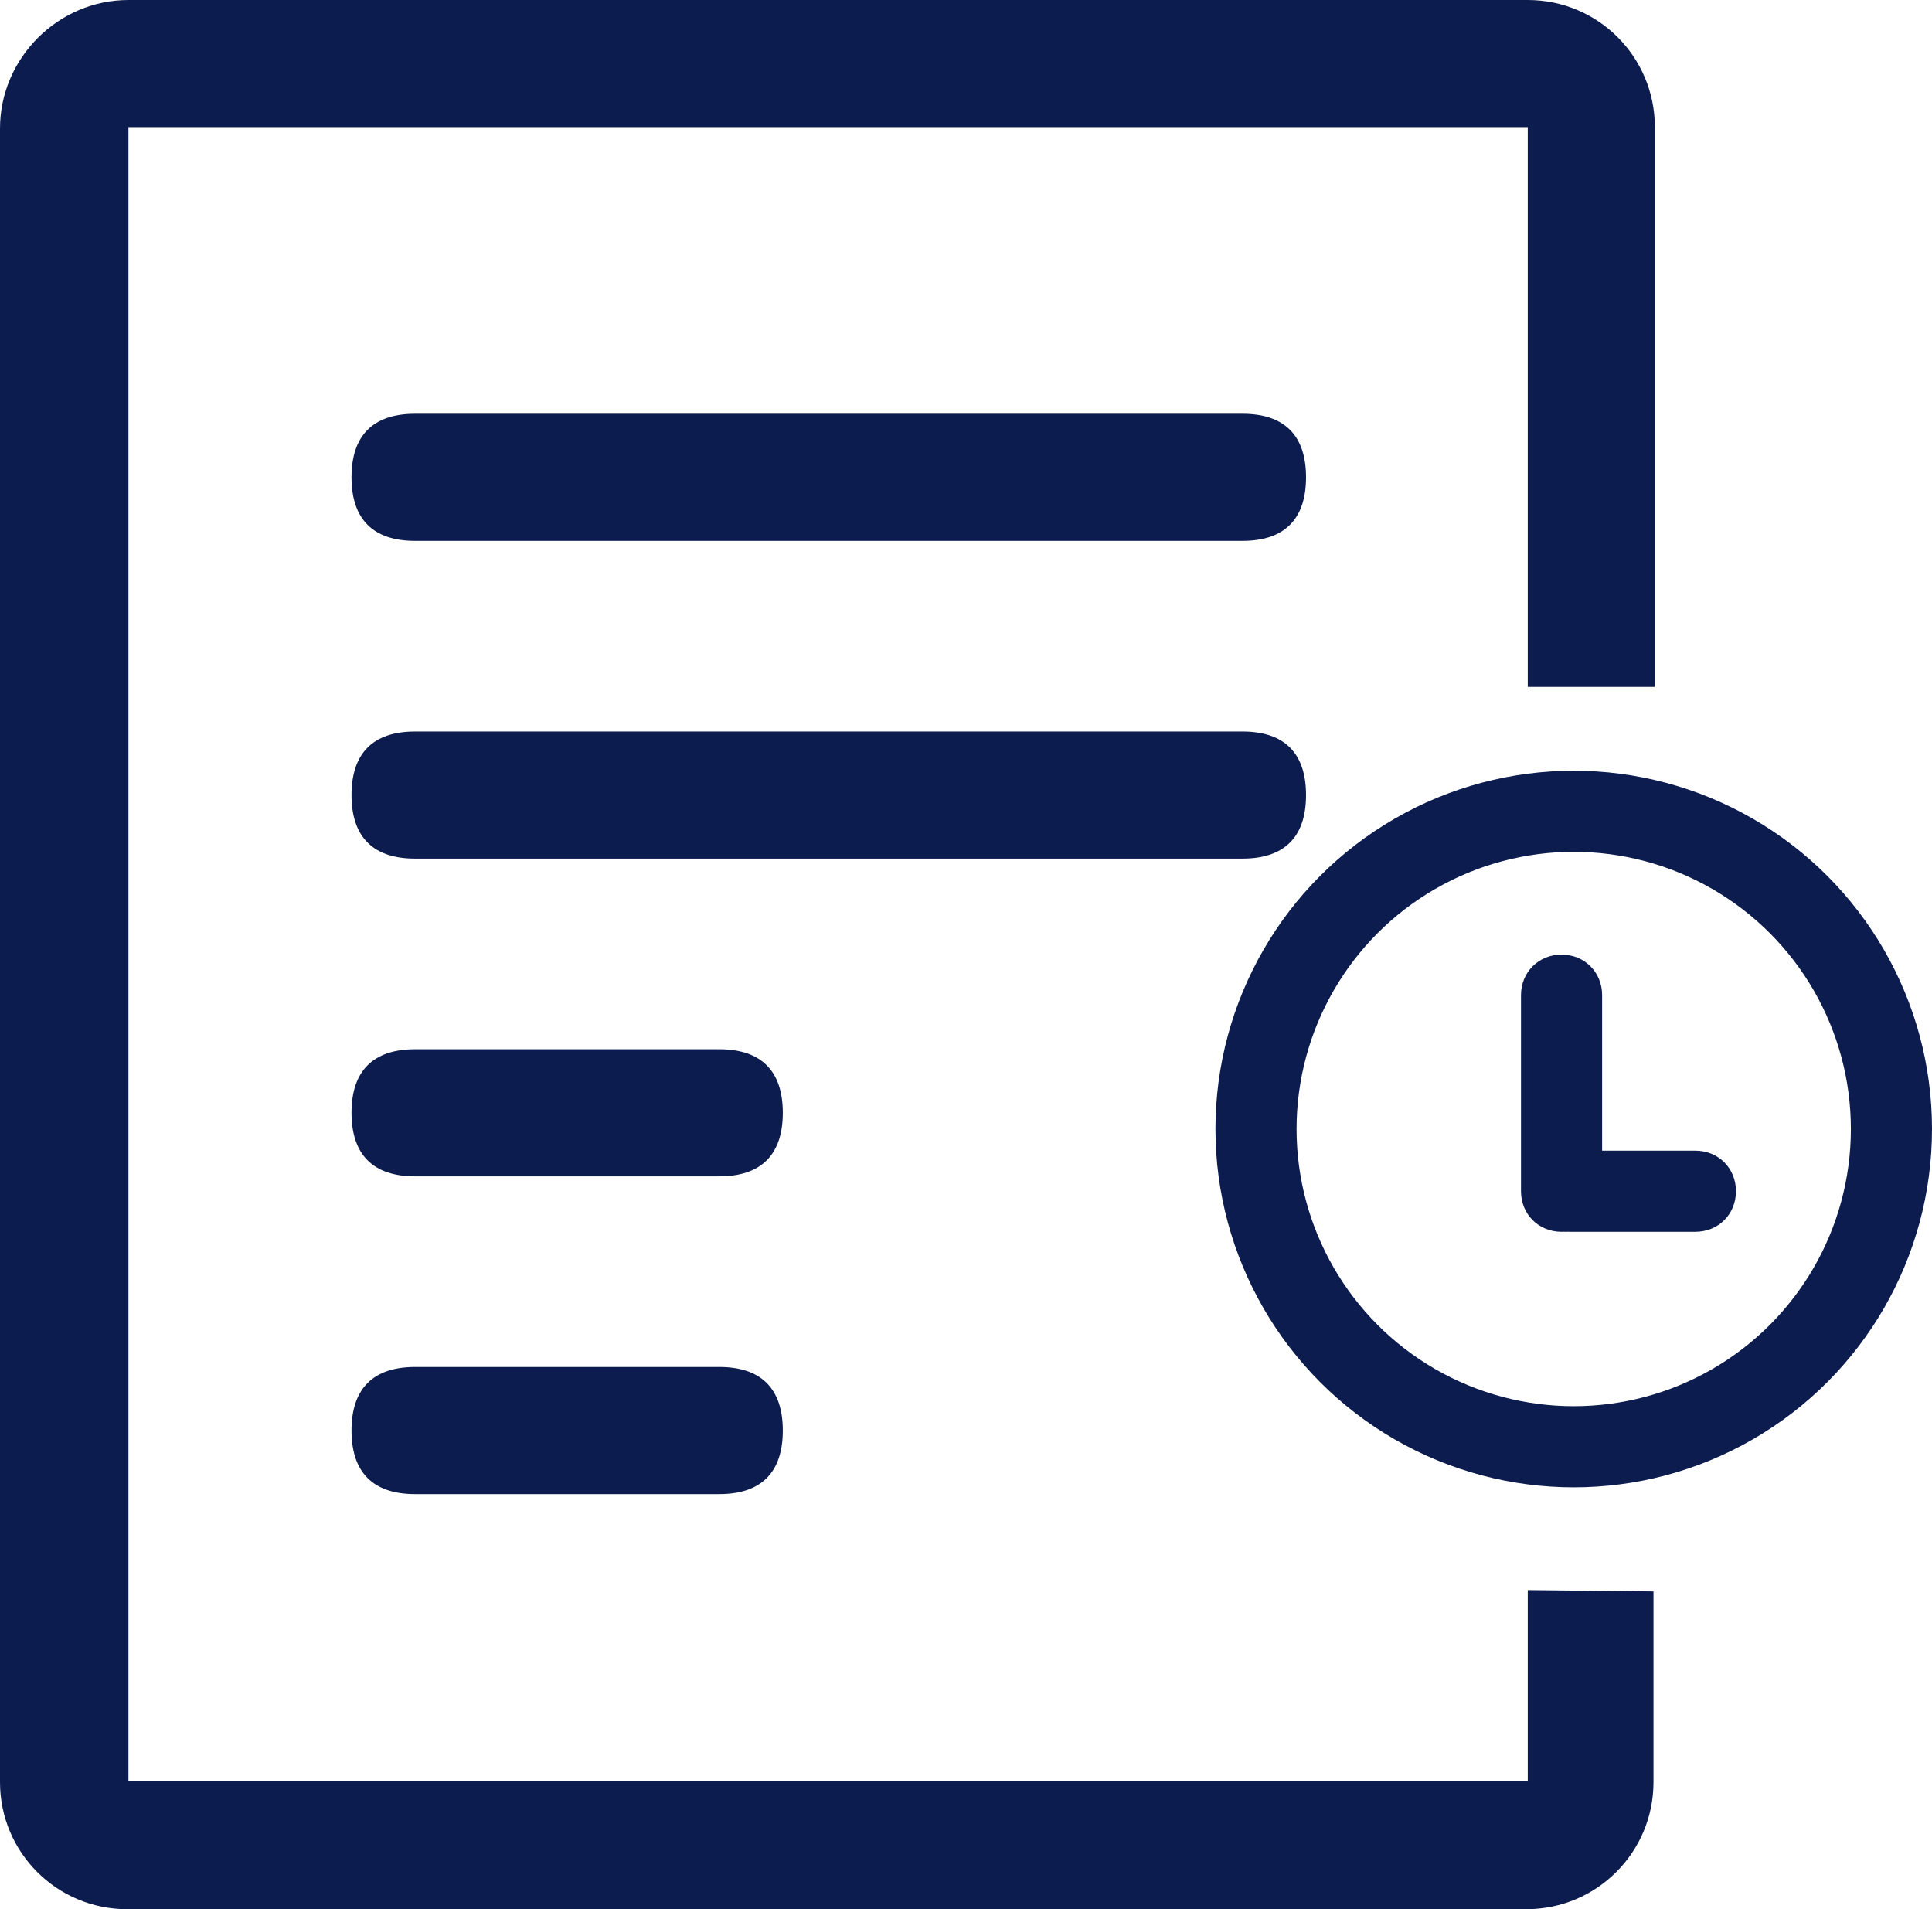 <?xml version="1.0" encoding="utf-8"?>
<!-- Generator: Adobe Illustrator 25.0.0, SVG Export Plug-In . SVG Version: 6.00 Build 0)  -->
<svg version="1.1" id="图层_1" xmlns="http://www.w3.org/2000/svg" xmlns:xlink="http://www.w3.org/1999/xlink" x="0px" y="0px"
	 viewBox="0 0 142.9 141.2" style="enable-background:new 0 0 142.9 141.2;" xml:space="preserve">
<style type="text/css">
	.st0{fill:#0D1C4F;}
	.st1{fill:none;stroke:#0D1C4F;stroke-width:6;stroke-miterlimit:10;}
</style>
<g id="图层_2_1_">
	<g id="图层_1-2">
		<path class="st0" d="M30.7,30.6h61.2c3.1,0,4.7,1.6,4.7,4.7S95,40,91.9,40H30.7c-3.1,0-4.7-1.6-4.7-4.7S27.6,30.6,30.7,30.6z"/>
		<path class="st0" d="M30.7,54.1h61.2c3.1,0,4.7,1.6,4.7,4.7s-1.6,4.7-4.7,4.7H30.7c-3.1,0-4.7-1.6-4.7-4.7S27.6,54.1,30.7,54.1z"
			/>
		<path class="st0" d="M30.7,77.6h22.5c3.1,0,4.7,1.6,4.7,4.7S56.3,87,53.2,87H30.7c-3.1,0-4.7-1.6-4.7-4.7S27.6,77.6,30.7,77.6z"/>
		<path class="st0" d="M30.7,101.1h22.5c3.1,0,4.7,1.6,4.7,4.7s-1.6,4.7-4.7,4.7H30.7c-3.1,0-4.7-1.6-4.7-4.7S27.6,101.1,30.7,101.1
			z"/>
		<path class="st0" d="M113,117.6v14.1H9.5V9.4H113v41.4h9.4V9.4c0-5.2-4.2-9.4-9.4-9.4c0,0,0,0,0,0H9.5C4.3,0,0,4.3,0,9.5v122.3
			c0,5.2,4.2,9.4,9.4,9.4c0,0,0,0,0,0h103.5c5.2,0,9.4-4.2,9.4-9.4c0,0,0,0,0,0v-14.1L113,117.6L113,117.6z"/>
		<circle class="st1" cx="116.4" cy="83.5" r="23.5"/>
		<path class="st0" d="M125.4,91.1h-9.3c-1.7,0-3-1.3-3-3l0,0c0-1.7,1.3-3,3-3h9.3c1.7,0,3,1.3,3,3l0,0
			C128.4,89.8,127.1,91.1,125.4,91.1z"/>
		<path class="st0" d="M118.5,73.6v14.5c0,1.7-1.3,3-3,3l0,0c-1.7,0-3-1.3-3-3V73.6c0-1.7,1.3-3,3-3l0,0
			C117.2,70.6,118.5,71.9,118.5,73.6z"/>
	</g>
</g>
</svg>
